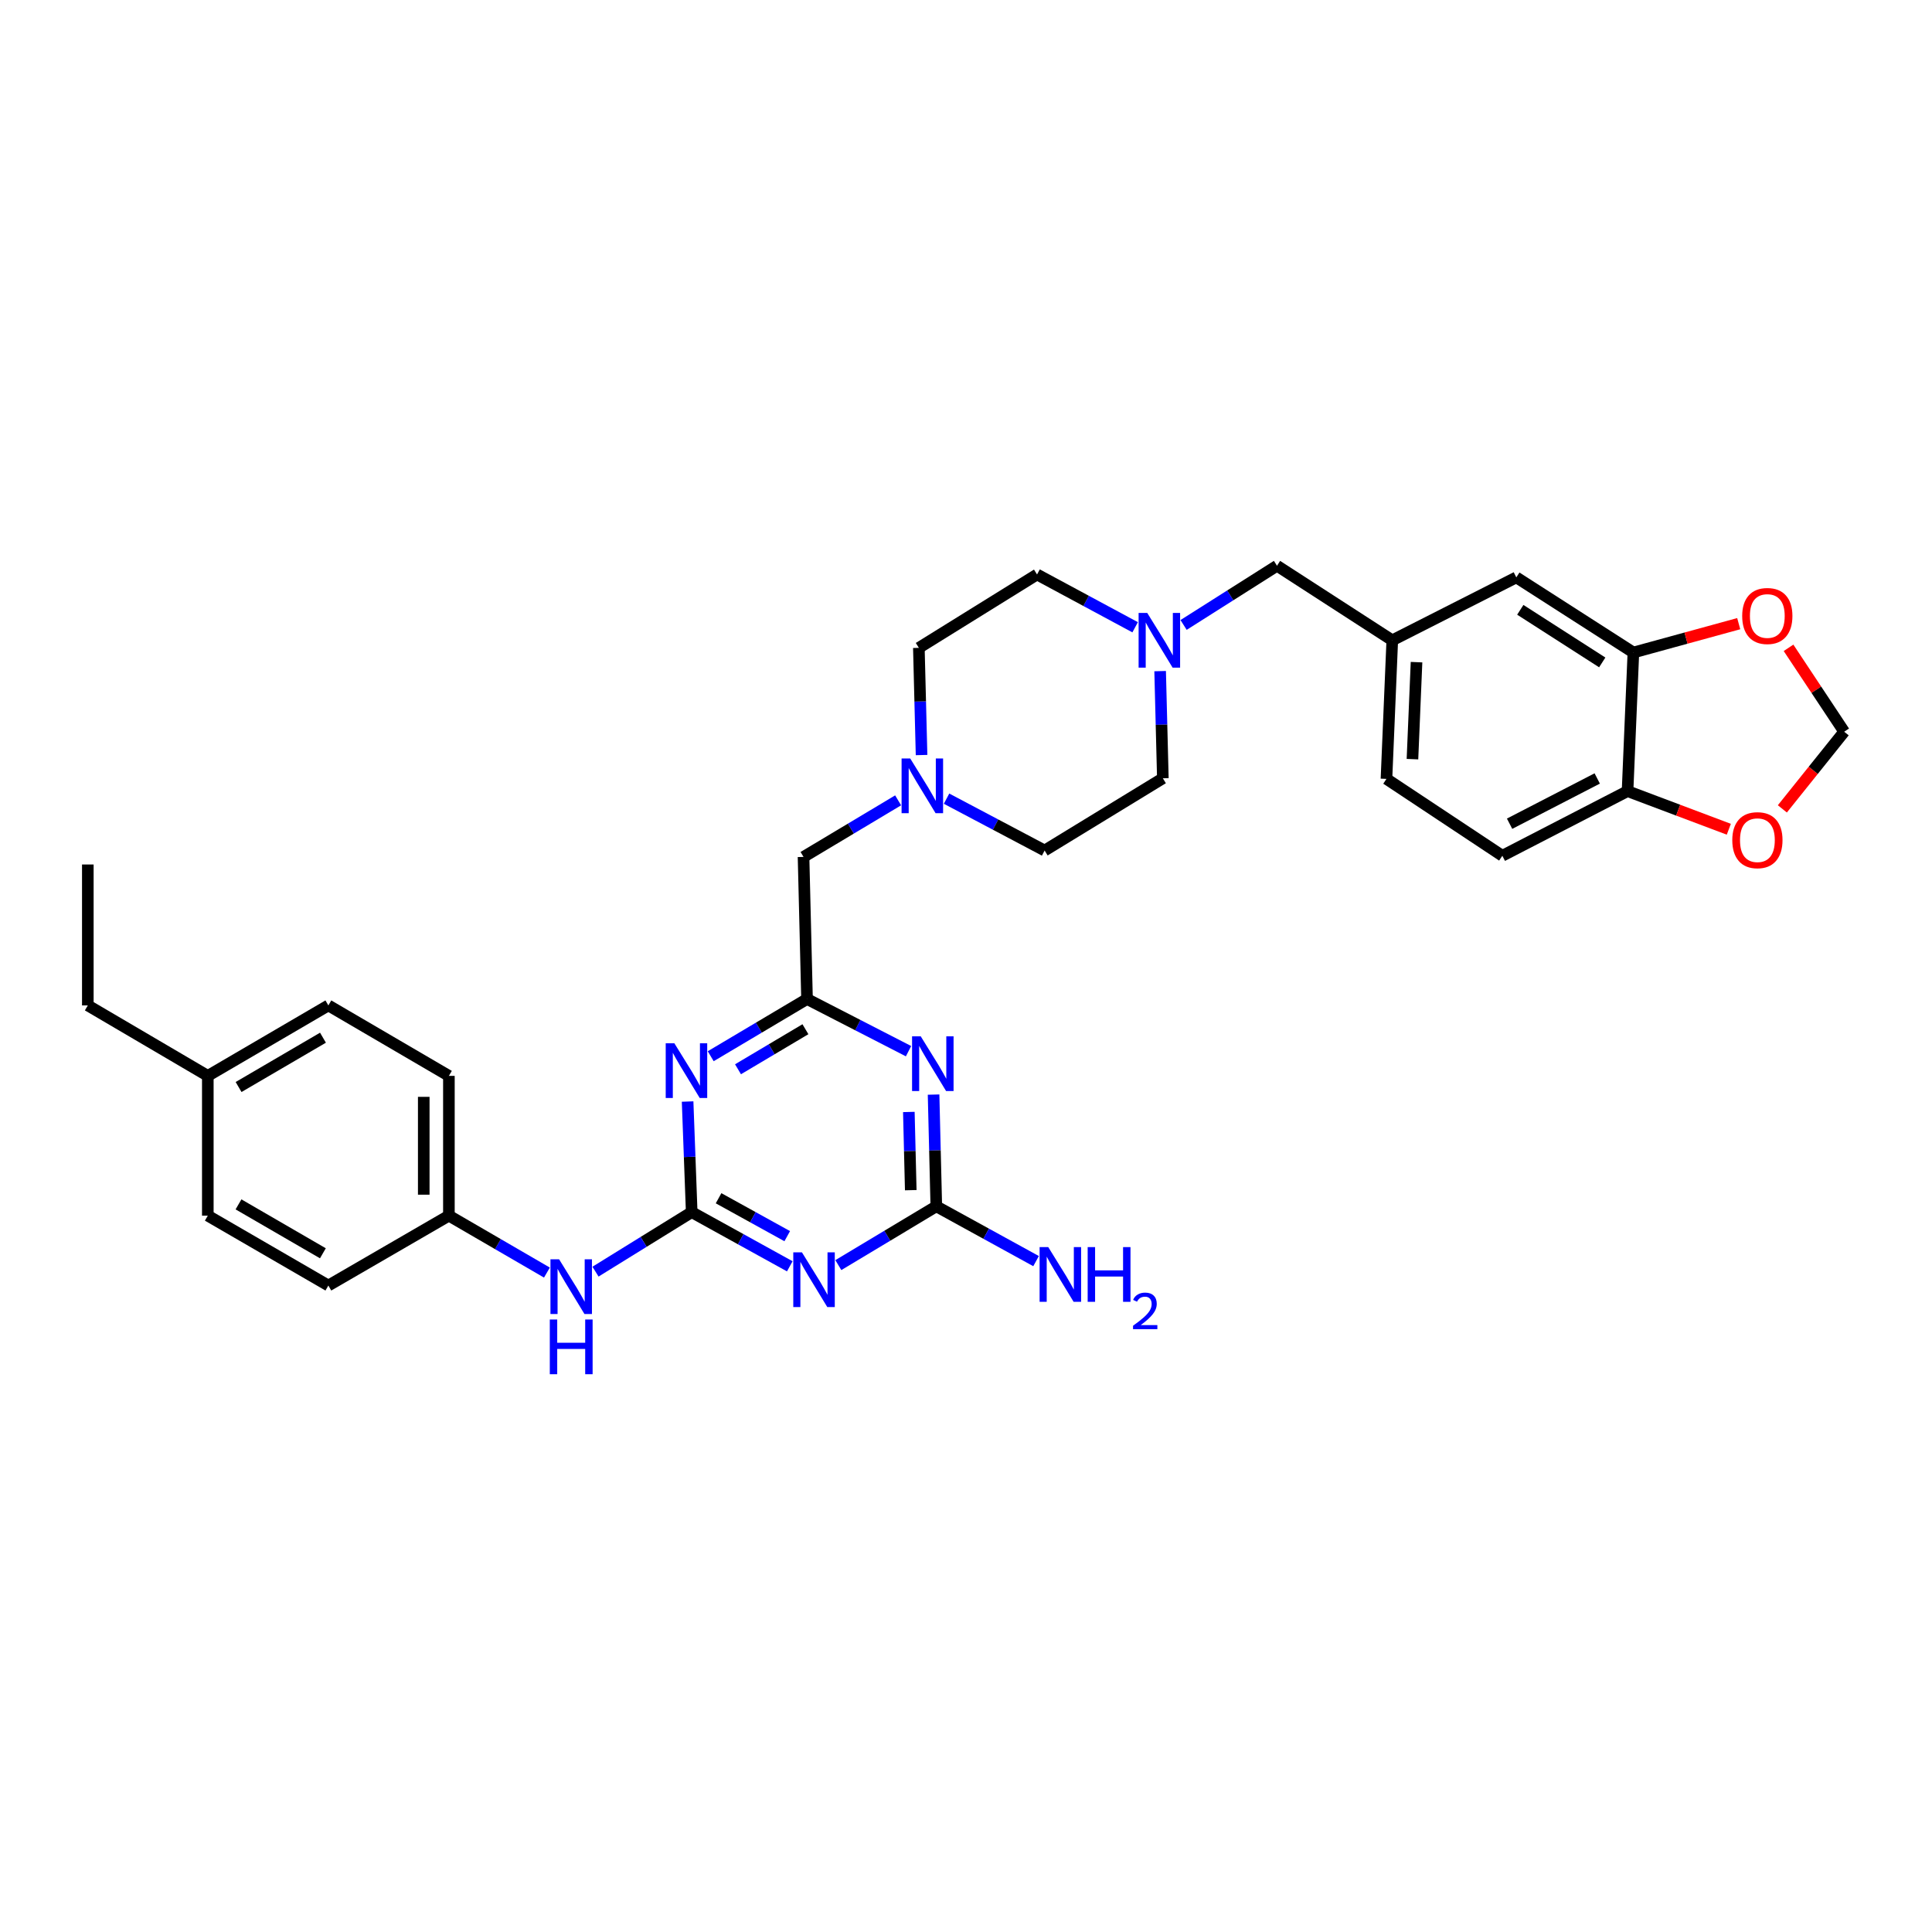 <?xml version='1.0' encoding='iso-8859-1'?>
<svg version='1.1' baseProfile='full'
              xmlns='http://www.w3.org/2000/svg'
                      xmlns:rdkit='http://www.rdkit.org/xml'
                      xmlns:xlink='http://www.w3.org/1999/xlink'
                  xml:space='preserve'
width='1000px' height='1000px' viewBox='0 0 1000 1000'>
<!-- END OF HEADER -->
<rect style='opacity:1.0;fill:#FFFFFF;stroke:none' width='1000' height='1000' x='0' y='0'> </rect>
<path class='bond-0' d='M 358.024,627.397 L 383.407,641.418' style='fill:none;fill-rule:evenodd;stroke:#000000;stroke-width:6px;stroke-linecap:butt;stroke-linejoin:miter;stroke-opacity:1' />
<path class='bond-0' d='M 383.407,641.418 L 408.791,655.439' style='fill:none;fill-rule:evenodd;stroke:#0000FF;stroke-width:6px;stroke-linecap:butt;stroke-linejoin:miter;stroke-opacity:1' />
<path class='bond-0' d='M 371.933,620.209 L 389.701,630.023' style='fill:none;fill-rule:evenodd;stroke:#000000;stroke-width:6px;stroke-linecap:butt;stroke-linejoin:miter;stroke-opacity:1' />
<path class='bond-0' d='M 389.701,630.023 L 407.47,639.838' style='fill:none;fill-rule:evenodd;stroke:#0000FF;stroke-width:6px;stroke-linecap:butt;stroke-linejoin:miter;stroke-opacity:1' />
<path class='bond-1' d='M 358.024,627.397 L 356.964,598.774' style='fill:none;fill-rule:evenodd;stroke:#000000;stroke-width:6px;stroke-linecap:butt;stroke-linejoin:miter;stroke-opacity:1' />
<path class='bond-1' d='M 356.964,598.774 L 355.904,570.152' style='fill:none;fill-rule:evenodd;stroke:#0000FF;stroke-width:6px;stroke-linecap:butt;stroke-linejoin:miter;stroke-opacity:1' />
<path class='bond-8' d='M 358.024,627.397 L 333.127,642.799' style='fill:none;fill-rule:evenodd;stroke:#000000;stroke-width:6px;stroke-linecap:butt;stroke-linejoin:miter;stroke-opacity:1' />
<path class='bond-8' d='M 333.127,642.799 L 308.229,658.201' style='fill:none;fill-rule:evenodd;stroke:#0000FF;stroke-width:6px;stroke-linecap:butt;stroke-linejoin:miter;stroke-opacity:1' />
<path class='bond-3' d='M 433.924,654.818 L 459.278,639.603' style='fill:none;fill-rule:evenodd;stroke:#0000FF;stroke-width:6px;stroke-linecap:butt;stroke-linejoin:miter;stroke-opacity:1' />
<path class='bond-3' d='M 459.278,639.603 L 484.632,624.388' style='fill:none;fill-rule:evenodd;stroke:#000000;stroke-width:6px;stroke-linecap:butt;stroke-linejoin:miter;stroke-opacity:1' />
<path class='bond-4' d='M 367.866,546.702 L 392.791,531.895' style='fill:none;fill-rule:evenodd;stroke:#0000FF;stroke-width:6px;stroke-linecap:butt;stroke-linejoin:miter;stroke-opacity:1' />
<path class='bond-4' d='M 392.791,531.895 L 417.716,517.089' style='fill:none;fill-rule:evenodd;stroke:#000000;stroke-width:6px;stroke-linecap:butt;stroke-linejoin:miter;stroke-opacity:1' />
<path class='bond-4' d='M 381.992,553.451 L 399.439,543.087' style='fill:none;fill-rule:evenodd;stroke:#0000FF;stroke-width:6px;stroke-linecap:butt;stroke-linejoin:miter;stroke-opacity:1' />
<path class='bond-4' d='M 399.439,543.087 L 416.887,532.722' style='fill:none;fill-rule:evenodd;stroke:#000000;stroke-width:6px;stroke-linecap:butt;stroke-linejoin:miter;stroke-opacity:1' />
<path class='bond-2' d='M 470.254,544.091 L 443.985,530.59' style='fill:none;fill-rule:evenodd;stroke:#0000FF;stroke-width:6px;stroke-linecap:butt;stroke-linejoin:miter;stroke-opacity:1' />
<path class='bond-2' d='M 443.985,530.59 L 417.716,517.089' style='fill:none;fill-rule:evenodd;stroke:#000000;stroke-width:6px;stroke-linecap:butt;stroke-linejoin:miter;stroke-opacity:1' />
<path class='bond-32' d='M 483.216,566.557 L 483.924,595.473' style='fill:none;fill-rule:evenodd;stroke:#0000FF;stroke-width:6px;stroke-linecap:butt;stroke-linejoin:miter;stroke-opacity:1' />
<path class='bond-32' d='M 483.924,595.473 L 484.632,624.388' style='fill:none;fill-rule:evenodd;stroke:#000000;stroke-width:6px;stroke-linecap:butt;stroke-linejoin:miter;stroke-opacity:1' />
<path class='bond-32' d='M 470.415,575.551 L 470.911,595.792' style='fill:none;fill-rule:evenodd;stroke:#0000FF;stroke-width:6px;stroke-linecap:butt;stroke-linejoin:miter;stroke-opacity:1' />
<path class='bond-32' d='M 470.911,595.792 L 471.406,616.032' style='fill:none;fill-rule:evenodd;stroke:#000000;stroke-width:6px;stroke-linecap:butt;stroke-linejoin:miter;stroke-opacity:1' />
<path class='bond-17' d='M 484.632,624.388 L 510.449,638.57' style='fill:none;fill-rule:evenodd;stroke:#000000;stroke-width:6px;stroke-linecap:butt;stroke-linejoin:miter;stroke-opacity:1' />
<path class='bond-17' d='M 510.449,638.57 L 536.266,652.752' style='fill:none;fill-rule:evenodd;stroke:#0000FF;stroke-width:6px;stroke-linecap:butt;stroke-linejoin:miter;stroke-opacity:1' />
<path class='bond-12' d='M 417.716,517.089 L 415.908,443.541' style='fill:none;fill-rule:evenodd;stroke:#000000;stroke-width:6px;stroke-linecap:butt;stroke-linejoin:miter;stroke-opacity:1' />
<path class='bond-5' d='M 464.869,414.255 L 440.388,428.898' style='fill:none;fill-rule:evenodd;stroke:#0000FF;stroke-width:6px;stroke-linecap:butt;stroke-linejoin:miter;stroke-opacity:1' />
<path class='bond-5' d='M 440.388,428.898 L 415.908,443.541' style='fill:none;fill-rule:evenodd;stroke:#000000;stroke-width:6px;stroke-linecap:butt;stroke-linejoin:miter;stroke-opacity:1' />
<path class='bond-21' d='M 476.998,390.813 L 476.299,363.072' style='fill:none;fill-rule:evenodd;stroke:#0000FF;stroke-width:6px;stroke-linecap:butt;stroke-linejoin:miter;stroke-opacity:1' />
<path class='bond-21' d='M 476.299,363.072 L 475.6,335.33' style='fill:none;fill-rule:evenodd;stroke:#000000;stroke-width:6px;stroke-linecap:butt;stroke-linejoin:miter;stroke-opacity:1' />
<path class='bond-23' d='M 489.93,413.385 L 515.312,426.807' style='fill:none;fill-rule:evenodd;stroke:#0000FF;stroke-width:6px;stroke-linecap:butt;stroke-linejoin:miter;stroke-opacity:1' />
<path class='bond-23' d='M 515.312,426.807 L 540.694,440.229' style='fill:none;fill-rule:evenodd;stroke:#000000;stroke-width:6px;stroke-linecap:butt;stroke-linejoin:miter;stroke-opacity:1' />
<path class='bond-6' d='M 600.486,347.371 L 601.188,375.105' style='fill:none;fill-rule:evenodd;stroke:#0000FF;stroke-width:6px;stroke-linecap:butt;stroke-linejoin:miter;stroke-opacity:1' />
<path class='bond-6' d='M 601.188,375.105 L 601.89,402.84' style='fill:none;fill-rule:evenodd;stroke:#000000;stroke-width:6px;stroke-linecap:butt;stroke-linejoin:miter;stroke-opacity:1' />
<path class='bond-16' d='M 612.624,323.474 L 636.796,308.151' style='fill:none;fill-rule:evenodd;stroke:#0000FF;stroke-width:6px;stroke-linecap:butt;stroke-linejoin:miter;stroke-opacity:1' />
<path class='bond-16' d='M 636.796,308.151 L 660.967,292.828' style='fill:none;fill-rule:evenodd;stroke:#000000;stroke-width:6px;stroke-linecap:butt;stroke-linejoin:miter;stroke-opacity:1' />
<path class='bond-34' d='M 587.545,324.676 L 562.159,311.012' style='fill:none;fill-rule:evenodd;stroke:#0000FF;stroke-width:6px;stroke-linecap:butt;stroke-linejoin:miter;stroke-opacity:1' />
<path class='bond-34' d='M 562.159,311.012 L 536.774,297.348' style='fill:none;fill-rule:evenodd;stroke:#000000;stroke-width:6px;stroke-linecap:butt;stroke-linejoin:miter;stroke-opacity:1' />
<path class='bond-7' d='M 845.438,337.746 L 784.842,298.852' style='fill:none;fill-rule:evenodd;stroke:#000000;stroke-width:6px;stroke-linecap:butt;stroke-linejoin:miter;stroke-opacity:1' />
<path class='bond-7' d='M 829.317,342.867 L 786.9,315.641' style='fill:none;fill-rule:evenodd;stroke:#000000;stroke-width:6px;stroke-linecap:butt;stroke-linejoin:miter;stroke-opacity:1' />
<path class='bond-10' d='M 845.438,337.746 L 872.698,330.277' style='fill:none;fill-rule:evenodd;stroke:#000000;stroke-width:6px;stroke-linecap:butt;stroke-linejoin:miter;stroke-opacity:1' />
<path class='bond-10' d='M 872.698,330.277 L 899.959,322.808' style='fill:none;fill-rule:evenodd;stroke:#FF0000;stroke-width:6px;stroke-linecap:butt;stroke-linejoin:miter;stroke-opacity:1' />
<path class='bond-35' d='M 845.438,337.746 L 842.415,409.479' style='fill:none;fill-rule:evenodd;stroke:#000000;stroke-width:6px;stroke-linecap:butt;stroke-linejoin:miter;stroke-opacity:1' />
<path class='bond-19' d='M 283.086,658.68 L 257.717,643.95' style='fill:none;fill-rule:evenodd;stroke:#0000FF;stroke-width:6px;stroke-linecap:butt;stroke-linejoin:miter;stroke-opacity:1' />
<path class='bond-19' d='M 257.717,643.95 L 232.348,629.219' style='fill:none;fill-rule:evenodd;stroke:#000000;stroke-width:6px;stroke-linecap:butt;stroke-linejoin:miter;stroke-opacity:1' />
<path class='bond-9' d='M 842.415,409.479 L 777.61,442.94' style='fill:none;fill-rule:evenodd;stroke:#000000;stroke-width:6px;stroke-linecap:butt;stroke-linejoin:miter;stroke-opacity:1' />
<path class='bond-9' d='M 826.722,402.931 L 781.359,426.355' style='fill:none;fill-rule:evenodd;stroke:#000000;stroke-width:6px;stroke-linecap:butt;stroke-linejoin:miter;stroke-opacity:1' />
<path class='bond-11' d='M 842.415,409.479 L 868.624,419.348' style='fill:none;fill-rule:evenodd;stroke:#000000;stroke-width:6px;stroke-linecap:butt;stroke-linejoin:miter;stroke-opacity:1' />
<path class='bond-11' d='M 868.624,419.348 L 894.833,429.218' style='fill:none;fill-rule:evenodd;stroke:#FF0000;stroke-width:6px;stroke-linecap:butt;stroke-linejoin:miter;stroke-opacity:1' />
<path class='bond-13' d='M 925.741,335.314 L 940.143,357.025' style='fill:none;fill-rule:evenodd;stroke:#FF0000;stroke-width:6px;stroke-linecap:butt;stroke-linejoin:miter;stroke-opacity:1' />
<path class='bond-13' d='M 940.143,357.025 L 954.545,378.736' style='fill:none;fill-rule:evenodd;stroke:#000000;stroke-width:6px;stroke-linecap:butt;stroke-linejoin:miter;stroke-opacity:1' />
<path class='bond-36' d='M 922.542,418.674 L 938.544,398.705' style='fill:none;fill-rule:evenodd;stroke:#FF0000;stroke-width:6px;stroke-linecap:butt;stroke-linejoin:miter;stroke-opacity:1' />
<path class='bond-36' d='M 938.544,398.705 L 954.545,378.736' style='fill:none;fill-rule:evenodd;stroke:#000000;stroke-width:6px;stroke-linecap:butt;stroke-linejoin:miter;stroke-opacity:1' />
<path class='bond-14' d='M 784.842,298.852 L 720.637,331.425' style='fill:none;fill-rule:evenodd;stroke:#000000;stroke-width:6px;stroke-linecap:butt;stroke-linejoin:miter;stroke-opacity:1' />
<path class='bond-15' d='M 720.637,331.425 L 660.967,292.828' style='fill:none;fill-rule:evenodd;stroke:#000000;stroke-width:6px;stroke-linecap:butt;stroke-linejoin:miter;stroke-opacity:1' />
<path class='bond-24' d='M 720.637,331.425 L 717.629,403.151' style='fill:none;fill-rule:evenodd;stroke:#000000;stroke-width:6px;stroke-linecap:butt;stroke-linejoin:miter;stroke-opacity:1' />
<path class='bond-24' d='M 733.192,342.729 L 731.086,392.937' style='fill:none;fill-rule:evenodd;stroke:#000000;stroke-width:6px;stroke-linecap:butt;stroke-linejoin:miter;stroke-opacity:1' />
<path class='bond-18' d='M 777.61,442.94 L 717.629,403.151' style='fill:none;fill-rule:evenodd;stroke:#000000;stroke-width:6px;stroke-linecap:butt;stroke-linejoin:miter;stroke-opacity:1' />
<path class='bond-26' d='M 232.348,629.219 L 169.959,665.386' style='fill:none;fill-rule:evenodd;stroke:#000000;stroke-width:6px;stroke-linecap:butt;stroke-linejoin:miter;stroke-opacity:1' />
<path class='bond-27' d='M 232.348,629.219 L 232.348,556.872' style='fill:none;fill-rule:evenodd;stroke:#000000;stroke-width:6px;stroke-linecap:butt;stroke-linejoin:miter;stroke-opacity:1' />
<path class='bond-27' d='M 219.331,618.367 L 219.331,567.724' style='fill:none;fill-rule:evenodd;stroke:#000000;stroke-width:6px;stroke-linecap:butt;stroke-linejoin:miter;stroke-opacity:1' />
<path class='bond-20' d='M 601.89,402.84 L 540.694,440.229' style='fill:none;fill-rule:evenodd;stroke:#000000;stroke-width:6px;stroke-linecap:butt;stroke-linejoin:miter;stroke-opacity:1' />
<path class='bond-22' d='M 475.6,335.33 L 536.774,297.348' style='fill:none;fill-rule:evenodd;stroke:#000000;stroke-width:6px;stroke-linecap:butt;stroke-linejoin:miter;stroke-opacity:1' />
<path class='bond-25' d='M 107.562,556.872 L 169.959,520.401' style='fill:none;fill-rule:evenodd;stroke:#000000;stroke-width:6px;stroke-linecap:butt;stroke-linejoin:miter;stroke-opacity:1' />
<path class='bond-25' d='M 123.49,562.639 L 167.168,537.11' style='fill:none;fill-rule:evenodd;stroke:#000000;stroke-width:6px;stroke-linecap:butt;stroke-linejoin:miter;stroke-opacity:1' />
<path class='bond-30' d='M 107.562,556.872 L 45.455,520.401' style='fill:none;fill-rule:evenodd;stroke:#000000;stroke-width:6px;stroke-linecap:butt;stroke-linejoin:miter;stroke-opacity:1' />
<path class='bond-33' d='M 107.562,556.872 L 107.562,629.219' style='fill:none;fill-rule:evenodd;stroke:#000000;stroke-width:6px;stroke-linecap:butt;stroke-linejoin:miter;stroke-opacity:1' />
<path class='bond-28' d='M 169.959,665.386 L 107.562,629.219' style='fill:none;fill-rule:evenodd;stroke:#000000;stroke-width:6px;stroke-linecap:butt;stroke-linejoin:miter;stroke-opacity:1' />
<path class='bond-28' d='M 167.127,648.699 L 123.449,623.382' style='fill:none;fill-rule:evenodd;stroke:#000000;stroke-width:6px;stroke-linecap:butt;stroke-linejoin:miter;stroke-opacity:1' />
<path class='bond-29' d='M 232.348,556.872 L 169.959,520.401' style='fill:none;fill-rule:evenodd;stroke:#000000;stroke-width:6px;stroke-linecap:butt;stroke-linejoin:miter;stroke-opacity:1' />
<path class='bond-31' d='M 45.455,520.401 L 45.455,447.46' style='fill:none;fill-rule:evenodd;stroke:#000000;stroke-width:6px;stroke-linecap:butt;stroke-linejoin:miter;stroke-opacity:1' />
<path  class='atom-1' d='M 415.079 648.21
L 424.359 663.21
Q 425.279 664.69, 426.759 667.37
Q 428.239 670.05, 428.319 670.21
L 428.319 648.21
L 432.079 648.21
L 432.079 676.53
L 428.199 676.53
L 418.239 660.13
Q 417.079 658.21, 415.839 656.01
Q 414.639 653.81, 414.279 653.13
L 414.279 676.53
L 410.599 676.53
L 410.599 648.21
L 415.079 648.21
' fill='#0000FF'/>
<path  class='atom-2' d='M 349.052 540
L 358.332 555
Q 359.252 556.48, 360.732 559.16
Q 362.212 561.84, 362.292 562
L 362.292 540
L 366.052 540
L 366.052 568.32
L 362.172 568.32
L 352.212 551.92
Q 351.052 550, 349.812 547.8
Q 348.612 545.6, 348.252 544.92
L 348.252 568.32
L 344.572 568.32
L 344.572 540
L 349.052 540
' fill='#0000FF'/>
<path  class='atom-3' d='M 476.564 536.391
L 485.844 551.391
Q 486.764 552.871, 488.244 555.551
Q 489.724 558.231, 489.804 558.391
L 489.804 536.391
L 493.564 536.391
L 493.564 564.711
L 489.684 564.711
L 479.724 548.311
Q 478.564 546.391, 477.324 544.191
Q 476.124 541.991, 475.764 541.311
L 475.764 564.711
L 472.084 564.711
L 472.084 536.391
L 476.564 536.391
' fill='#0000FF'/>
<path  class='atom-6' d='M 471.14 392.599
L 480.42 407.599
Q 481.34 409.079, 482.82 411.759
Q 484.3 414.439, 484.38 414.599
L 484.38 392.599
L 488.14 392.599
L 488.14 420.919
L 484.26 420.919
L 474.3 404.519
Q 473.14 402.599, 471.9 400.399
Q 470.7 398.199, 470.34 397.519
L 470.34 420.919
L 466.66 420.919
L 466.66 392.599
L 471.14 392.599
' fill='#0000FF'/>
<path  class='atom-7' d='M 593.822 317.265
L 603.102 332.265
Q 604.022 333.745, 605.502 336.425
Q 606.982 339.105, 607.062 339.265
L 607.062 317.265
L 610.822 317.265
L 610.822 345.585
L 606.942 345.585
L 596.982 329.185
Q 595.822 327.265, 594.582 325.065
Q 593.382 322.865, 593.022 322.185
L 593.022 345.585
L 589.342 345.585
L 589.342 317.265
L 593.822 317.265
' fill='#0000FF'/>
<path  class='atom-9' d='M 289.396 651.819
L 298.676 666.819
Q 299.596 668.299, 301.076 670.979
Q 302.556 673.659, 302.636 673.819
L 302.636 651.819
L 306.396 651.819
L 306.396 680.139
L 302.516 680.139
L 292.556 663.739
Q 291.396 661.819, 290.156 659.619
Q 288.956 657.419, 288.596 656.739
L 288.596 680.139
L 284.916 680.139
L 284.916 651.819
L 289.396 651.819
' fill='#0000FF'/>
<path  class='atom-9' d='M 284.576 682.971
L 288.416 682.971
L 288.416 695.011
L 302.896 695.011
L 302.896 682.971
L 306.736 682.971
L 306.736 711.291
L 302.896 711.291
L 302.896 698.211
L 288.416 698.211
L 288.416 711.291
L 284.576 711.291
L 284.576 682.971
' fill='#0000FF'/>
<path  class='atom-11' d='M 901.756 318.835
Q 901.756 312.035, 905.116 308.235
Q 908.476 304.435, 914.756 304.435
Q 921.036 304.435, 924.396 308.235
Q 927.756 312.035, 927.756 318.835
Q 927.756 325.715, 924.356 329.635
Q 920.956 333.515, 914.756 333.515
Q 908.516 333.515, 905.116 329.635
Q 901.756 325.755, 901.756 318.835
M 914.756 330.315
Q 919.076 330.315, 921.396 327.435
Q 923.756 324.515, 923.756 318.835
Q 923.756 313.275, 921.396 310.475
Q 919.076 307.635, 914.756 307.635
Q 910.436 307.635, 908.076 310.435
Q 905.756 313.235, 905.756 318.835
Q 905.756 324.555, 908.076 327.435
Q 910.436 330.315, 914.756 330.315
' fill='#FF0000'/>
<path  class='atom-12' d='M 896.628 434.87
Q 896.628 428.07, 899.988 424.27
Q 903.348 420.47, 909.628 420.47
Q 915.908 420.47, 919.268 424.27
Q 922.628 428.07, 922.628 434.87
Q 922.628 441.75, 919.228 445.67
Q 915.828 449.55, 909.628 449.55
Q 903.388 449.55, 899.988 445.67
Q 896.628 441.79, 896.628 434.87
M 909.628 446.35
Q 913.948 446.35, 916.268 443.47
Q 918.628 440.55, 918.628 434.87
Q 918.628 429.31, 916.268 426.51
Q 913.948 423.67, 909.628 423.67
Q 905.308 423.67, 902.948 426.47
Q 900.628 429.27, 900.628 434.87
Q 900.628 440.59, 902.948 443.47
Q 905.308 446.35, 909.628 446.35
' fill='#FF0000'/>
<path  class='atom-18' d='M 542.577 645.498
L 551.857 660.498
Q 552.777 661.978, 554.257 664.658
Q 555.737 667.338, 555.817 667.498
L 555.817 645.498
L 559.577 645.498
L 559.577 673.818
L 555.697 673.818
L 545.737 657.418
Q 544.577 655.498, 543.337 653.298
Q 542.137 651.098, 541.777 650.418
L 541.777 673.818
L 538.097 673.818
L 538.097 645.498
L 542.577 645.498
' fill='#0000FF'/>
<path  class='atom-18' d='M 562.977 645.498
L 566.817 645.498
L 566.817 657.538
L 581.297 657.538
L 581.297 645.498
L 585.137 645.498
L 585.137 673.818
L 581.297 673.818
L 581.297 660.738
L 566.817 660.738
L 566.817 673.818
L 562.977 673.818
L 562.977 645.498
' fill='#0000FF'/>
<path  class='atom-18' d='M 586.51 672.825
Q 587.196 671.056, 588.833 670.079
Q 590.47 669.076, 592.74 669.076
Q 595.565 669.076, 597.149 670.607
Q 598.733 672.138, 598.733 674.857
Q 598.733 677.629, 596.674 680.217
Q 594.641 682.804, 590.417 685.866
L 599.05 685.866
L 599.05 687.978
L 586.457 687.978
L 586.457 686.209
Q 589.942 683.728, 592.001 681.88
Q 594.086 680.032, 595.09 678.369
Q 596.093 676.705, 596.093 674.989
Q 596.093 673.194, 595.195 672.191
Q 594.298 671.188, 592.74 671.188
Q 591.235 671.188, 590.232 671.795
Q 589.229 672.402, 588.516 673.749
L 586.51 672.825
' fill='#0000FF'/>
</svg>
